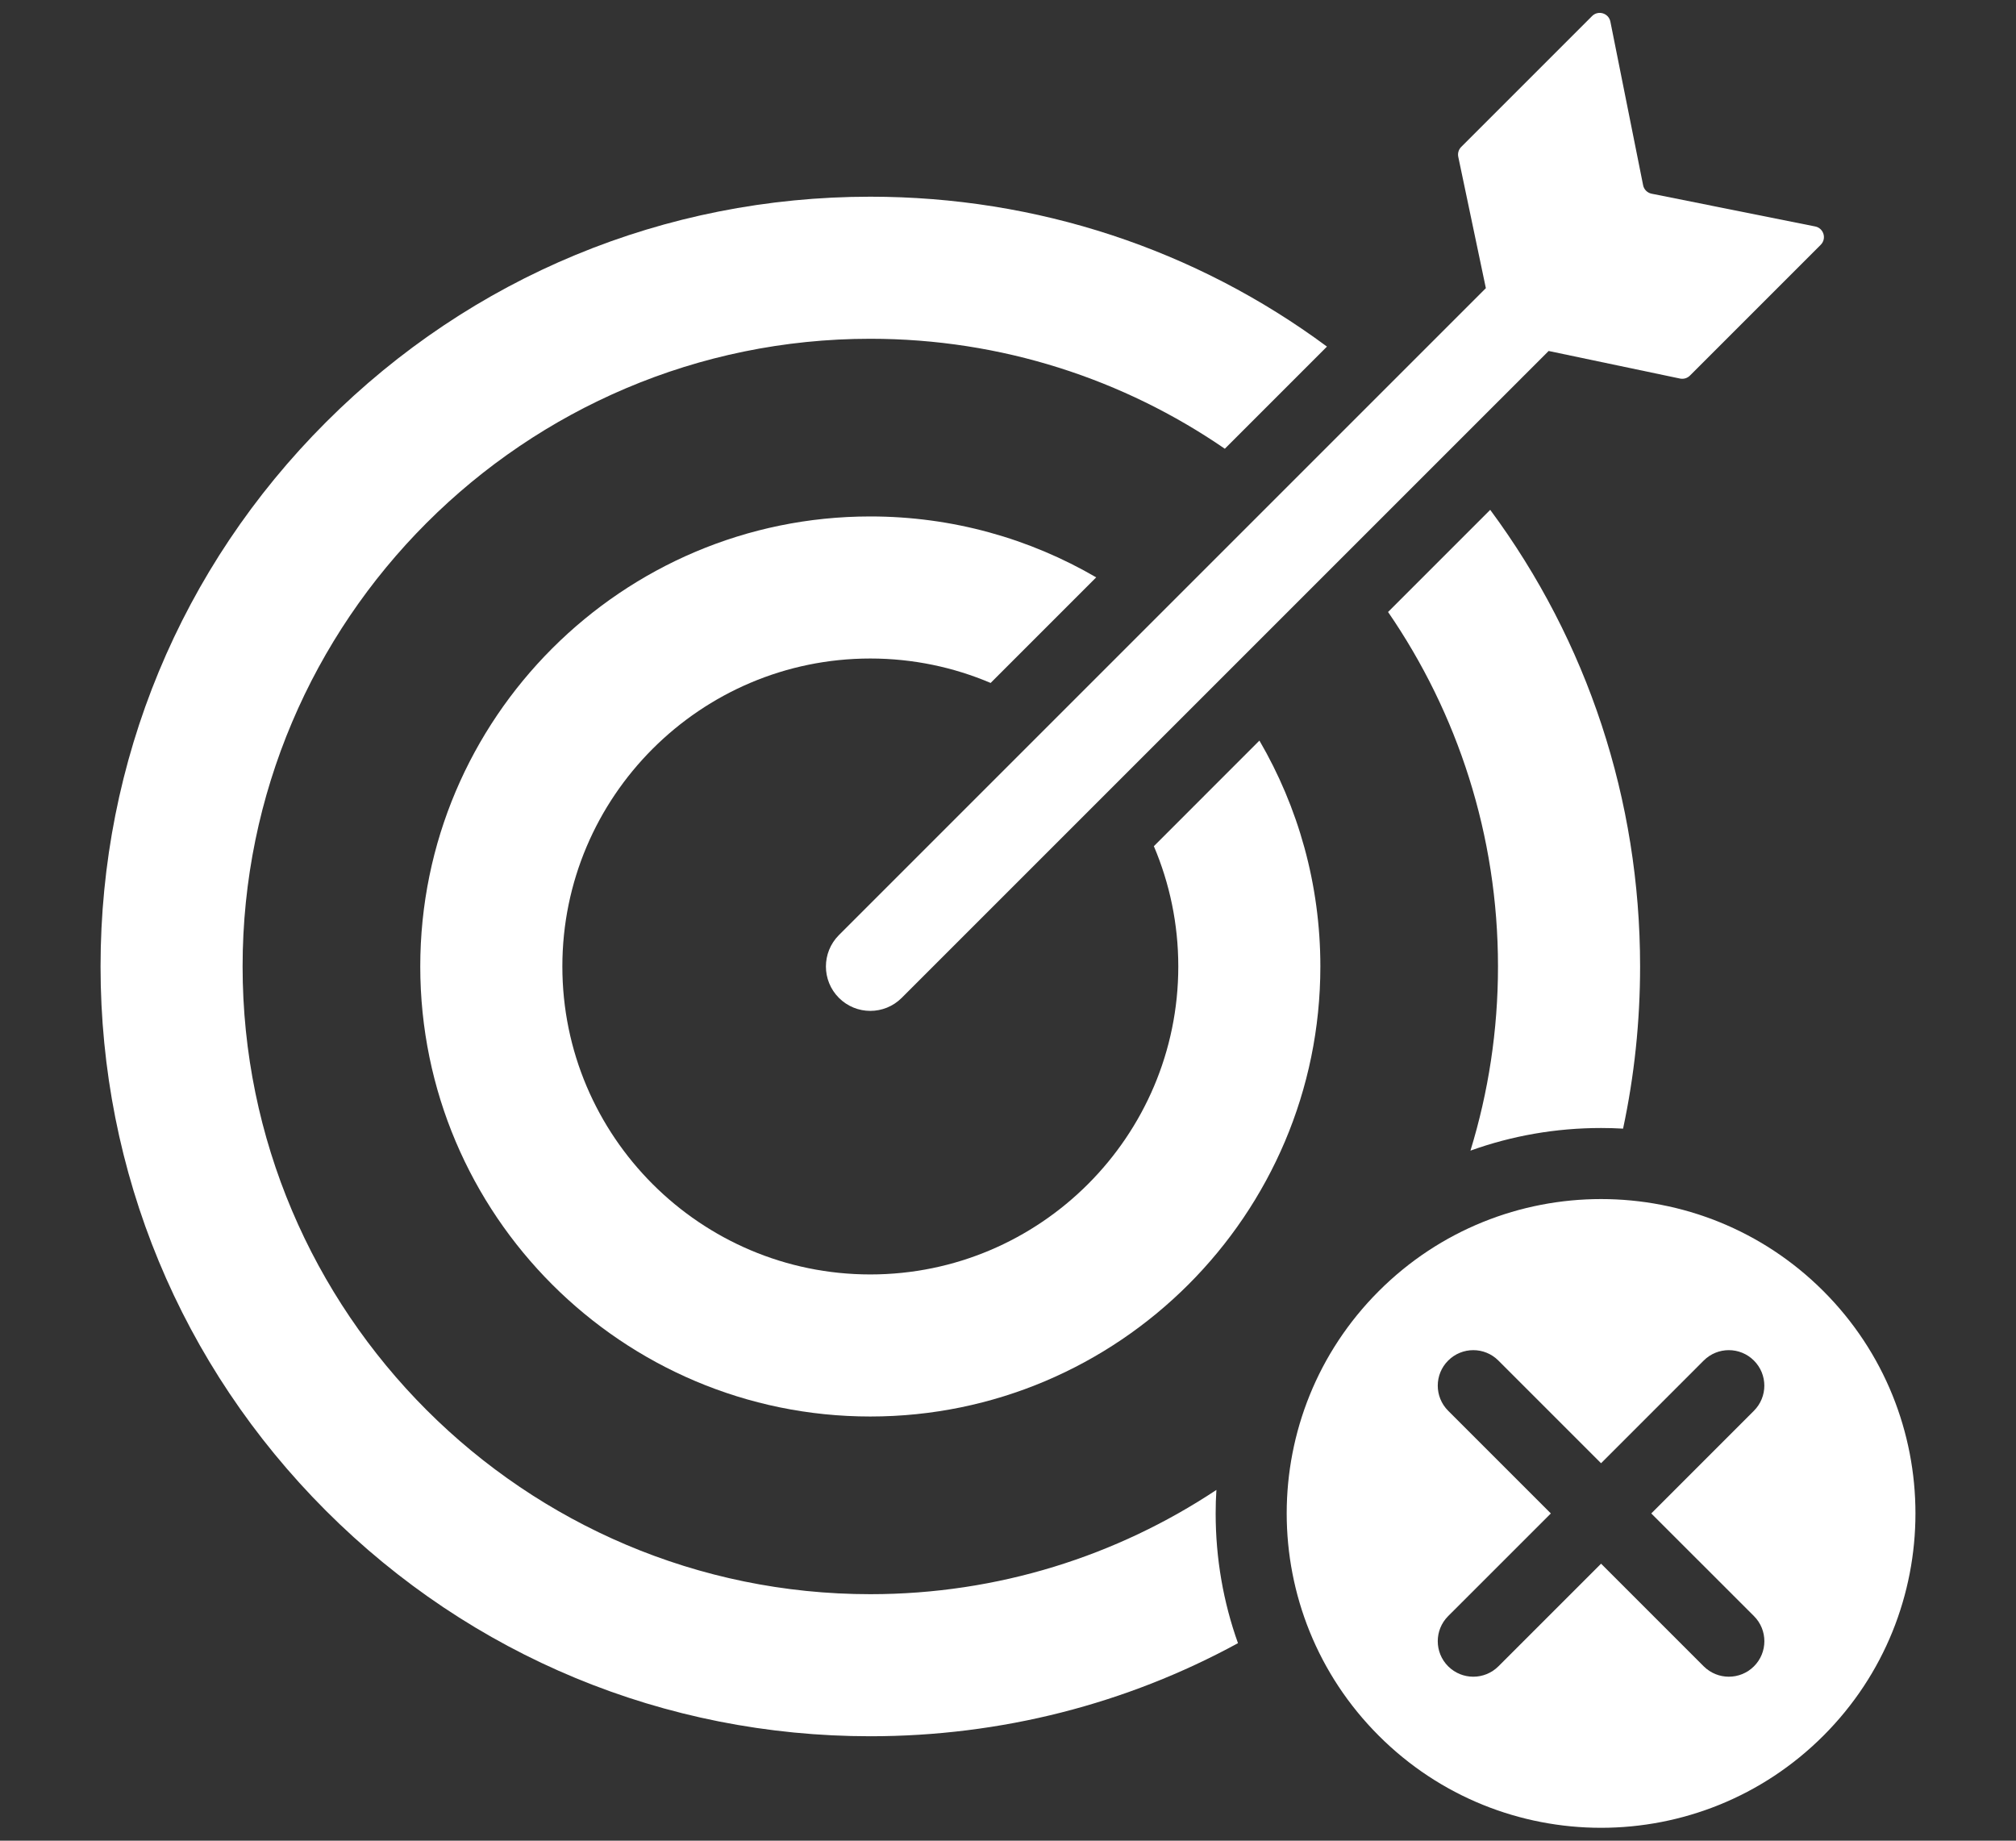 <?xml version="1.0" encoding="utf-8"?>
<!-- Generator: Adobe Illustrator 16.0.0, SVG Export Plug-In . SVG Version: 6.00 Build 0)  -->
<!DOCTYPE svg PUBLIC "-//W3C//DTD SVG 1.1//EN" "http://www.w3.org/Graphics/SVG/1.1/DTD/svg11.dtd">
<svg version="1.1" id="圖層_1" xmlns="http://www.w3.org/2000/svg" xmlns:xlink="http://www.w3.org/1999/xlink" x="0px" y="0px"
	 width="115px" height="105px" viewBox="0 0 115 105" enable-background="new 0 0 115 105" xml:space="preserve">
<rect x="0" y="0" width="115" height="105" fill="#333333" stroke="none"/>
<g>
	<path fill="#FFFFFF" d="M69.388,84.991c-5.663,3.758-12.452,5.948-19.742,5.948c-19.742,0-35.807-16.064-35.807-35.807
		c0-19.744,16.064-35.807,35.807-35.807c7.499,0,14.464,2.316,20.223,6.273l5.826-5.827c-7.5-5.551-16.544-8.55-26.049-8.55
		c-11.728,0-22.756,4.567-31.05,12.862c-8.293,8.292-12.86,19.32-12.86,31.049c0,11.728,4.567,22.755,12.86,31.05
		c8.294,8.293,19.322,12.861,31.05,12.861c7.448,0,14.612-1.841,20.973-5.31c-0.838-2.344-1.273-4.838-1.273-7.4
		C69.345,85.882,69.359,85.435,69.388,84.991"/>
	<path fill="#FFFFFF" d="M91.331,64.346c0.42,0,0.84,0.012,1.255,0.036c0.642-3.005,0.971-6.104,0.971-9.25
		c0-9.505-2.999-18.549-8.55-26.049L79.18,34.91c3.957,5.758,6.271,12.723,6.271,20.222c0,3.654-0.551,7.182-1.571,10.505
		C86.238,64.787,88.753,64.346,91.331,64.346"/>
	<path fill="#FFFFFF" d="M84.759,16.438L47.855,53.341c-0.989,0.99-0.989,2.593,0,3.582c0.494,0.494,1.142,0.742,1.79,0.742
		s1.297-0.248,1.791-0.742L88.34,20.021l7.493,1.573c0.205,0.043,0.419-0.02,0.566-0.168l7.462-7.462
		c0.351-0.35,0.169-0.949-0.316-1.046l-9.33-1.868c-0.245-0.049-0.438-0.24-0.486-0.486l-1.867-9.33
		c-0.097-0.485-0.696-0.667-1.046-0.316l-7.462,7.462c-0.148,0.148-0.212,0.36-0.169,0.565L84.759,16.438z"/>
	<path fill="#FFFFFF" d="M49.646,37.564c2.434,0,4.754,0.498,6.863,1.394l6.022-6.023c-3.788-2.209-8.192-3.475-12.886-3.475
		c-14.155,0-25.672,11.516-25.672,25.671c0,14.157,11.517,25.672,25.672,25.672c14.154,0,25.673-11.515,25.673-25.672
		c0-4.692-1.268-9.096-3.476-12.885l-6.022,6.024c0.896,2.108,1.394,4.428,1.394,6.861c0,9.687-7.882,17.568-17.568,17.568
		c-9.686,0-17.567-7.881-17.567-17.568C32.078,45.446,39.96,37.564,49.646,37.564"/>
	<path fill="#FFFFFF" d="M104.013,73.65c-7.004-7.001-18.36-7.001-25.362,0c-7.004,7.004-7.004,18.36,0,25.362
		c7.002,7.004,18.358,7.004,25.362,0C111.015,92.01,111.015,80.654,104.013,73.65 M100.052,92.188c0.792,0.791,0.792,2.075,0,2.866
		c-0.396,0.395-0.914,0.592-1.433,0.592s-1.036-0.198-1.433-0.592l-5.855-5.855l-5.856,5.855c-0.396,0.395-0.914,0.592-1.433,0.592
		s-1.037-0.198-1.433-0.592c-0.792-0.791-0.792-2.075,0-2.866l5.857-5.855l-5.857-5.857c-0.792-0.792-0.792-2.075,0-2.864
		c0.792-0.792,2.075-0.792,2.865,0l5.856,5.856l5.855-5.856c0.792-0.792,2.075-0.792,2.865,0c0.792,0.79,0.792,2.072,0,2.864
		l-5.855,5.857L100.052,92.188z"/>
</g>
</svg>
